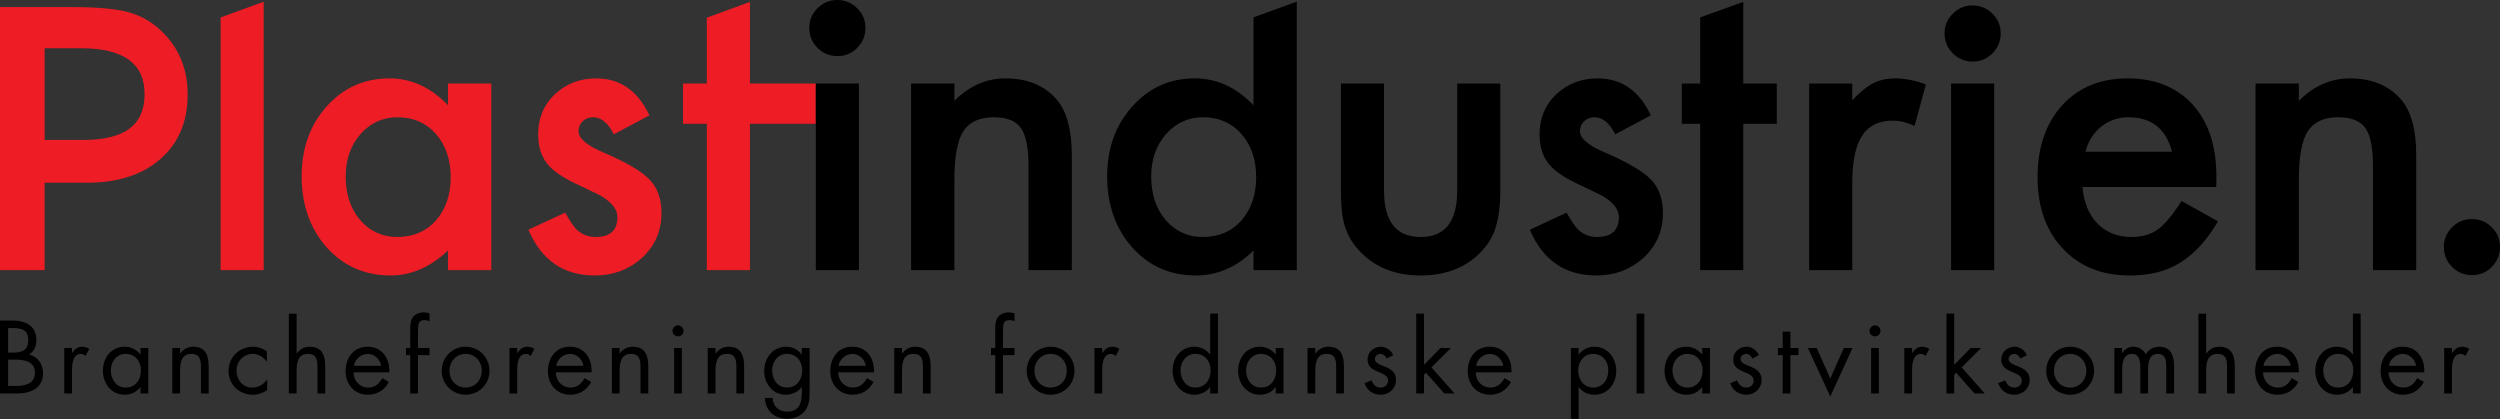 <svg xmlns="http://www.w3.org/2000/svg" width="331.619" height="55.584" viewBox="0 0 331.619 55.584"><rect x="0" y="0" width="331.619" height="55.584" fill="#333333" stroke="none"/><path fill="none" d="M159.59 15.555c-1.965 0-3.608.746-4.93 2.236-1.304 1.51-1.956 3.372-1.956 5.59 0 2.373.635 4.303 1.905 5.793 1.303 1.51 2.947 2.262 4.93 2.262 2.116 0 3.827-.728 5.13-2.186 1.305-1.508 1.958-3.42 1.958-5.743 0-2.32-.652-4.234-1.957-5.742-1.303-1.473-2.997-2.21-5.08-2.21zM52.74 15.555c-1.965 0-3.607.746-4.928 2.236-1.305 1.51-1.957 3.372-1.957 5.59 0 2.373.635 4.303 1.906 5.793 1.305 1.51 2.948 2.262 4.93 2.262 2.118 0 3.828-.728 5.132-2.186 1.304-1.508 1.957-3.42 1.957-5.743 0-2.32-.653-4.234-1.958-5.742-1.304-1.473-2.997-2.21-5.08-2.21zM282.345 15.555c-.695 0-1.347.106-1.957.318-.61.212-1.164.517-1.664.915s-.928.877-1.283 1.436c-.354.56-.626 1.194-.81 1.905h11.482c-.796-3.05-2.72-4.575-5.767-4.575zM10.767 6.4H5.92v12.164h5.102c5.437 0 8.155-1.907 8.155-6.09 0-4.05-2.803-6.074-8.41-6.074z"/><path fill="#ED1C25" d="M17.043 1.624C15.366 1.166 12.883.938 9.6.938H0V35.83h5.92V24.238h5.635c4.082 0 7.326-1.05 9.73-3.15 2.406-2.1 3.608-4.946 3.608-8.538 0-3.355-1.126-6.133-3.38-8.334-1.285-1.27-2.776-2.135-4.47-2.592zm-6.022 16.94h-5.1V6.4h4.847c5.606 0 8.41 2.024 8.41 6.072 0 4.185-2.72 6.092-8.156 6.092zM29.263 35.83h5.717V.227l-5.717 2.086M59.424 13.955c-2.287-2.372-4.87-3.558-7.75-3.558-3.337 0-6.115 1.237-8.333 3.71s-3.328 5.564-3.328 9.273c0 3.777 1.11 6.927 3.33 9.452 2.235 2.474 5.063 3.71 8.485 3.71 2.71 0 5.243-1.102 7.597-3.304v2.592h5.742V11.084h-5.742v2.87zm-1.6 15.295c-1.306 1.458-3.016 2.186-5.133 2.186-1.98 0-3.624-.753-4.928-2.262-1.27-1.49-1.906-3.42-1.906-5.792 0-2.22.652-4.082 1.957-5.59 1.32-1.49 2.963-2.236 4.93-2.236 2.082 0 3.776.737 5.08 2.21 1.305 1.51 1.958 3.422 1.958 5.743 0 2.32-.653 4.233-1.957 5.74zM80.046 20.225c-2.203-.93-3.303-1.87-3.303-2.817 0-.54.186-.985.56-1.332.37-.347.82-.52 1.346-.52 1.1 0 2.023.753 2.77 2.26l4.725-2.515c-1.542-3.268-3.896-4.903-7.064-4.903-2.15 0-3.98.704-5.487 2.11-1.474 1.405-2.21 3.184-2.21 5.334 0 1.627.43 2.958 1.295 3.99.677.813 1.846 1.626 3.506 2.44.593.288 1.177.567 1.753.837.576.27 1.152.55 1.728.838 1.49.88 2.236 1.83 2.236 2.846 0 1.764-.965 2.644-2.895 2.644-.966 0-1.796-.32-2.49-.965-.355-.323-.873-1.078-1.55-2.263l-4.878 2.262c1.728 4.047 4.667 6.07 8.816 6.07 2.422 0 4.49-.762 6.2-2.283 1.762-1.607 2.643-3.604 2.643-5.99 0-1.86-.525-3.34-1.575-4.44-1.052-1.098-3.092-2.3-6.124-3.602zM99.477 11.084V.256L93.76 2.343v8.74h-3.162v5.336h3.162V35.83h5.717V16.42h8.738v-5.336"/><path d="M111.06 0c-1.016 0-1.888.365-2.616 1.093-.73.73-1.092 1.592-1.092 2.59 0 1.052.364 1.94 1.092 2.67.728.727 1.61 1.09 2.643 1.09 1.033 0 1.905-.363 2.617-1.09.73-.73 1.093-1.61 1.093-2.644s-.364-1.906-1.093-2.618C112.974.365 112.094 0 111.06 0zM108.215 16.42v19.41h5.717V11.085h-5.717M133.355 10.397c-2.507 0-4.76.99-6.758 2.973v-2.286h-5.742V35.83h5.742V23.906c0-3.08.39-5.236 1.17-6.472.795-1.25 2.142-1.878 4.04-1.878 1.744 0 2.947.474 3.607 1.422.677.93 1.017 2.614 1.017 5.05V35.83h5.743V20.664c0-3.49-.694-6.005-2.083-7.546-1.61-1.813-3.855-2.72-6.735-2.72zM166.273 13.955c-2.287-2.372-4.88-3.558-7.775-3.558-3.337 0-6.107 1.245-8.308 3.735-2.22 2.473-3.33 5.556-3.33 9.25 0 3.776 1.11 6.926 3.33 9.45 2.235 2.475 5.047 3.71 8.436 3.71 2.845 0 5.395-1.1 7.648-3.303v2.59h5.742V.217l-5.742 2.087v11.652zm-1.6 15.295c-1.306 1.458-3.016 2.186-5.133 2.186-1.982 0-3.625-.753-4.93-2.262-1.27-1.49-1.905-3.42-1.905-5.792 0-2.22.652-4.082 1.957-5.59 1.32-1.49 2.964-2.236 4.93-2.236 2.082 0 3.776.737 5.08 2.21 1.305 1.51 1.958 3.422 1.958 5.743-.002 2.32-.654 4.233-1.958 5.74zM193.295 25.287c0 4.1-1.618 6.15-4.853 6.15-3.236 0-4.854-2.05-4.854-6.15V11.084h-5.717v14.33c0 2.27.237 3.98.712 5.133.49 1.286 1.33 2.447 2.516 3.48 1.932 1.677 4.38 2.516 7.344 2.516 2.98 0 5.438-.84 7.37-2.516 1.167-1.033 1.988-2.194 2.463-3.48.49-1.44.737-3.15.737-5.133v-14.33h-5.718v14.203zM212.88 20.225c-2.2-.93-3.303-1.87-3.303-2.817 0-.54.188-.985.56-1.332.373-.347.82-.52 1.347-.52 1.1 0 2.023.753 2.77 2.26l4.726-2.515c-1.542-3.268-3.896-4.903-7.063-4.903-2.15 0-3.98.704-5.488 2.11-1.475 1.405-2.212 3.184-2.212 5.334 0 1.627.434 2.958 1.297 3.99.676.813 1.846 1.626 3.506 2.44.594.288 1.178.567 1.754.837.577.27 1.15.55 1.728.838 1.49.88 2.236 1.83 2.236 2.846 0 1.764-.967 2.644-2.896 2.644-.966 0-1.795-.32-2.49-.965-.355-.323-.873-1.078-1.55-2.263l-4.878 2.262c1.73 4.047 4.666 6.07 8.816 6.07 2.422 0 4.488-.762 6.2-2.283 1.76-1.607 2.642-3.604 2.642-5.99 0-1.86-.525-3.34-1.574-4.44-1.053-1.098-3.096-2.3-6.128-3.602zM231.242.256l-5.717 2.047v8.78h-2.44v5.336h2.44v19.41h5.717V16.42h4.447v-5.336h-4.448M251.44 10.397c-1.136 0-2.118.212-2.948.635-.812.407-1.744 1.16-2.795 2.26v-2.21h-5.717V35.83h5.717V24.445c0-4.708.973-8.44 5.398-8.44 1.015 0 1.95.272 2.867.707l1.5-5.517c-1.385-.53-2.917-.798-4.023-.798zM261.65.723c-1.016 0-1.887.365-2.615 1.092-.73.73-1.093 1.593-1.093 2.592 0 1.05.364 1.94 1.093 2.668.73.728 1.608 1.092 2.643 1.092 1.033 0 1.904-.364 2.616-1.092.73-.73 1.093-1.61 1.093-2.643 0-1.033-.364-1.905-1.093-2.618-.73-.726-1.61-1.09-2.644-1.09zM258.806 11.084h5.716V35.83h-5.716zM286.257 30.42c-.932.677-2.11 1.016-3.53 1.016-1.83 0-3.33-.593-4.498-1.778-1.17-1.203-1.83-2.82-1.982-4.853h17.734l.024-1.347c0-4.082-1.05-7.274-3.15-9.58-2.117-2.32-4.997-3.48-8.638-3.48-3.608 0-6.505 1.194-8.69 3.583-2.167 2.423-3.25 5.59-3.25 9.503 0 3.947 1.116 7.114 3.353 9.502 2.237 2.372 5.2 3.558 8.894 3.558 1.287 0 2.48-.137 3.582-.407 1.102-.27 2.125-.698 3.074-1.283.948-.584 1.838-1.33 2.668-2.235s1.617-1.994 2.362-3.265l-4.827-2.693c-1.17 1.828-2.212 3.08-3.126 3.76zm-8.816-12.196c.356-.56.784-1.038 1.284-1.436.5-.397 1.055-.703 1.664-.915.61-.212 1.262-.318 1.957-.318 3.048 0 4.97 1.525 5.767 4.574H276.63c.184-.713.455-1.348.81-1.906zM311.69 10.397c-2.505 0-4.758.99-6.757 2.973v-2.286h-5.742V35.83h5.743V23.906c0-3.08.39-5.236 1.168-6.472.798-1.25 2.145-1.878 4.042-1.878 1.744 0 2.946.474 3.607 1.422.676.93 1.016 2.614 1.016 5.05V35.83h5.74V20.664c0-3.49-.692-6.005-2.082-7.546-1.608-1.813-3.854-2.72-6.733-2.72zM330.526 30.146c-.728-.728-1.61-1.092-2.643-1.092-1.017 0-1.888.364-2.616 1.092-.73.73-1.094 1.593-1.094 2.592 0 1.05.365 1.94 1.094 2.668.73.73 1.608 1.092 2.643 1.092 1.033 0 1.905-.363 2.616-1.092.73-.728 1.093-1.61 1.093-2.643 0-1.032-.365-1.906-1.094-2.617z"/><path fill="#FFF" d="M255.462 11.194l-1.5 5.517"/><g><path d="M0 42.514h1.59c1.76 0 3.236.642 3.236 2.62 0 .782-.296 1.45-.95 1.887 1.155.284 1.835 1.322 1.835 2.48 0 1.925-1.552 2.694-3.463 2.694H0v-9.68zm1.078 4.262h.41c1.22 0 2.26-.142 2.26-1.643 0-1.464-.922-1.618-2.246-1.618h-.424v3.26zm0 4.416h1.078c1.207 0 2.478-.296 2.478-1.77 0-1.502-1.437-1.72-2.62-1.72H1.08v3.49zM9.553 46.814h.027c.358-.474.665-.822 1.335-.822.345 0 .63.118.924.283l-.49.938c-.204-.143-.347-.27-.615-.27-1.13 0-1.182 1.45-1.182 2.232v3.017H8.527V46.16h1.026v.654zM19.672 52.193h-1.03v-.833h-.023c-.527.668-1.234 1-2.08 1-1.774 0-2.89-1.502-2.89-3.17 0-1.72 1.09-3.2 2.9-3.2.82 0 1.566.387 2.068 1.03h.024v-.86h1.03v6.033zm-4.97-3.08c0 1.182.693 2.296 1.977 2.296 1.32 0 2.015-1.065 2.015-2.286 0-1.206-.758-2.182-2.028-2.182-1.194 0-1.965 1.04-1.965 2.17zM23.884 46.89h.025c.423-.577.974-.898 1.72-.898 1.667 0 2.053 1.208 2.053 2.62v3.58h-1.028v-3.4c0-.976-.077-1.85-1.27-1.85-1.412 0-1.5 1.31-1.5 2.39v2.86h-1.03V46.16h1.03v.73zM35.4 47.957h-.025c-.475-.604-1.066-1.014-1.874-1.014-1.243 0-2.13 1.025-2.13 2.233 0 1.194.823 2.233 2.08 2.233.86 0 1.464-.385 1.963-1.04h.027v1.375c-.59.398-1.193.616-1.913.616-1.823 0-3.21-1.36-3.21-3.184 0-1.796 1.45-3.184 3.22-3.184.658 0 1.325.22 1.863.605v1.36zM39.344 41.603v5.263l.025.026c.424-.578.975-.9 1.72-.9 1.67 0 2.052 1.21 2.052 2.62v3.582h-1.027v-3.4c0-.977-.078-1.85-1.27-1.85-1.413 0-1.502 1.308-1.502 2.39v2.86h-1.027v-10.59h1.028zM46.894 49.396c.013 1.115.81 2.013 1.977 2.013.875 0 1.44-.527 1.838-1.245l.873.5c-.578 1.08-1.553 1.694-2.786 1.694-1.796 0-2.952-1.375-2.952-3.108 0-1.784 1.04-3.262 2.926-3.262 1.94 0 2.965 1.605 2.865 3.404h-4.74zm3.66-.875c-.142-.873-.873-1.578-1.773-1.578-.883 0-1.705.705-1.833 1.58h3.607zM55.447 52.193H54.42V47.11h-.566v-.95h.565v-2.4c0-.502 0-1.13.27-1.568.332-.54.936-.756 1.553-.756.244 0 .486.05.73.13v1.038c-.23-.077-.436-.14-.692-.14-.832 0-.832.59-.832 1.655v2.04h1.527v.952h-1.527v5.08zM58.59 49.19c0-1.772 1.4-3.2 3.173-3.2 1.77 0 3.17 1.427 3.17 3.2s-1.412 3.17-3.17 3.17c-1.76 0-3.172-1.4-3.172-3.17zm1.03-.014c0 1.233.873 2.233 2.144 2.233 1.27 0 2.142-1 2.142-2.234 0-1.22-.872-2.233-2.142-2.233-1.272 0-2.145 1.014-2.145 2.233zM68.61 46.814h.023c.36-.474.668-.822 1.336-.822.345 0 .627.118.923.283l-.488.938c-.207-.143-.347-.27-.616-.27-1.132 0-1.182 1.45-1.182 2.232v3.017h-1.026V46.16h1.026v.654zM73.73 49.396c.013 1.115.81 2.013 1.978 2.013.874 0 1.438-.527 1.835-1.245l.873.5c-.576 1.08-1.553 1.694-2.785 1.694-1.797 0-2.95-1.375-2.95-3.108 0-1.784 1.038-3.262 2.924-3.262 1.94 0 2.966 1.605 2.865 3.404h-4.74zm3.66-.875c-.14-.873-.872-1.578-1.772-1.578-.886 0-1.707.705-1.836 1.58h3.608zM82.193 46.89h.025c.424-.577.978-.898 1.72-.898 1.67 0 2.055 1.208 2.055 2.62v3.58h-1.027v-3.4c0-.976-.076-1.85-1.27-1.85-1.413 0-1.503 1.31-1.503 2.39v2.86h-1.028V46.16h1.028v.73zM90.668 43.89c0 .41-.333.73-.73.73-.4 0-.734-.32-.734-.73 0-.4.335-.734.733-.734.397 0 .73.334.73.733zm-.218 8.303h-1.027V46.16h1.027v6.033zM94.907 46.89h.026c.423-.577.974-.898 1.72-.898 1.67 0 2.054 1.208 2.054 2.62v3.58H97.68v-3.4c0-.976-.077-1.85-1.27-1.85-1.413 0-1.502 1.31-1.502 2.39v2.86h-1.03V46.16h1.03v.73zM107.387 51.898c0 .963 0 1.796-.616 2.593-.564.722-1.437 1.067-2.336 1.067-1.68 0-2.927-1.066-2.966-2.773h1.027c.014 1.116.822 1.823 1.926 1.823 1.594 0 1.94-1.168 1.94-2.53v-.717h-.026c-.487.628-1.285 1-2.092 1-1.76 0-2.876-1.478-2.876-3.158 0-1.694 1.13-3.21 2.914-3.21.835 0 1.568.373 2.055 1.028h.026v-.86h1.028v5.738zm-4.967-2.785c0 1.182.692 2.296 1.977 2.296 1.322 0 2.013-1.065 2.013-2.286 0-1.206-.757-2.182-2.028-2.182-1.192 0-1.962 1.04-1.962 2.17zM111.188 49.396c.014 1.115.81 2.013 1.978 2.013.874 0 1.438-.527 1.836-1.245l.873.5c-.577 1.08-1.554 1.694-2.785 1.694-1.798 0-2.954-1.375-2.954-3.108 0-1.784 1.04-3.262 2.927-3.262 1.94 0 2.965 1.605 2.864 3.404h-4.74zm3.66-.875c-.142-.873-.874-1.578-1.772-1.578-.885 0-1.708.705-1.836 1.58h3.607zM119.65 46.89h.025c.425-.577.978-.898 1.72-.898 1.67 0 2.055 1.208 2.055 2.62v3.58h-1.027v-3.4c0-.976-.077-1.85-1.27-1.85-1.413 0-1.503 1.31-1.503 2.39v2.86h-1.026V46.16h1.026v.73zM133.043 52.193h-1.026V47.11h-.565v-.95h.565v-2.4c0-.502 0-1.13.27-1.568.333-.54.937-.756 1.554-.756.244 0 .487.05.732.13v1.038c-.232-.077-.436-.14-.693-.14-.836 0-.836.59-.836 1.655v2.04h1.528v.952h-1.528v5.08zM136.19 49.19c0-1.772 1.4-3.2 3.17-3.2s3.17 1.427 3.17 3.2-1.41 3.17-3.17 3.17-3.17-1.4-3.17-3.17zm1.026-.014c0 1.233.874 2.233 2.144 2.233 1.272 0 2.145-1 2.145-2.234 0-1.22-.873-2.233-2.145-2.233-1.27 0-2.144 1.014-2.144 2.233zM146.205 46.814h.025c.36-.474.668-.822 1.335-.822.347 0 .63.118.925.283l-.487.938c-.206-.143-.348-.27-.616-.27-1.13 0-1.182 1.45-1.182 2.232v3.017h-1.027V46.16h1.027v.654zM160.534 51.36h-.025c-.5.653-1.26 1-2.08 1-1.772 0-2.888-1.502-2.888-3.17 0-1.72 1.092-3.2 2.9-3.2.81 0 1.58.387 2.067 1.03h.024V41.6h1.028v10.59h-1.028v-.832zm-3.94-2.247c0 1.182.693 2.296 1.977 2.296 1.324 0 2.016-1.065 2.016-2.286 0-1.206-.757-2.182-2.028-2.182-1.194 0-1.964 1.04-1.964 2.17zM170.255 52.193h-1.027v-.833h-.025c-.527.668-1.233 1-2.08 1-1.77 0-2.888-1.502-2.888-3.17 0-1.72 1.09-3.2 2.902-3.2.822 0 1.566.387 2.066 1.03h.025v-.86h1.027v6.033zm-4.967-3.08c0 1.182.694 2.296 1.976 2.296 1.324 0 2.017-1.065 2.017-2.286 0-1.206-.757-2.182-2.028-2.182-1.195 0-1.964 1.04-1.964 2.17zM174.47 46.89h.023c.423-.577.975-.898 1.72-.898 1.67 0 2.055 1.208 2.055 2.62v3.58h-1.026v-3.4c0-.976-.078-1.85-1.27-1.85-1.413 0-1.503 1.31-1.503 2.39v2.86h-1.03V46.16h1.03v.73zM183.942 47.557c-.14-.32-.447-.614-.82-.614-.36 0-.744.284-.744.667 0 .553.693.76 1.4 1.054.706.295 1.4.72 1.4 1.733 0 1.143-.928 1.964-2.044 1.964-1.014 0-1.808-.578-2.13-1.526l.91-.386c.258.564.554.96 1.234.96.553 0 .975-.37.975-.92 0-1.35-2.72-.89-2.72-2.786 0-1.018.82-1.71 1.796-1.71.693 0 1.336.49 1.603 1.12l-.86.445zM188.89 48.394l2.192-2.234h1.373l-2.58 2.568 3.068 3.465h-1.36l-2.428-2.747-.267.27v2.477h-1.028v-10.59h1.028v6.79zM195.745 49.396c.015 1.115.81 2.013 1.976 2.013.876 0 1.44-.527 1.84-1.245l.87.5c-.577 1.08-1.55 1.694-2.785 1.694-1.796 0-2.952-1.375-2.952-3.108 0-1.784 1.04-3.262 2.927-3.262 1.94 0 2.966 1.605 2.863 3.404h-4.738zm3.66-.875c-.144-.873-.872-1.578-1.772-1.578-.887 0-1.71.705-1.837 1.58h3.608zM209.396 47.02h.024c.5-.667 1.246-1.028 2.08-1.028 1.773 0 2.89 1.53 2.89 3.198 0 1.72-1.092 3.17-2.902 3.17-.82 0-1.58-.36-2.067-1.012h-.023v4.237h-1.028V46.16h1.027v.86zm-.053 2.093c0 1.182.696 2.296 1.978 2.296 1.323 0 2.017-1.065 2.017-2.286 0-1.206-.758-2.182-2.028-2.182-1.194 0-1.967 1.04-1.967 2.17zM218.114 52.193h-1.027v-10.59h1.027v10.59zM226.818 52.193h-1.025v-.833h-.025c-.526.668-1.234 1-2.08 1-1.772 0-2.89-1.502-2.89-3.17 0-1.72 1.09-3.2 2.9-3.2.822 0 1.568.387 2.07 1.03h.024v-.86h1.025v6.033zm-4.968-3.08c0 1.182.693 2.296 1.978 2.296 1.322 0 2.017-1.065 2.017-2.286 0-1.206-.76-2.182-2.03-2.182-1.192 0-1.965 1.04-1.965 2.17zM232.445 47.557c-.144-.32-.45-.614-.823-.614-.358 0-.745.284-.745.667 0 .553.694.76 1.4 1.054.705.295 1.398.72 1.398 1.733 0 1.143-.923 1.964-2.04 1.964-1.014 0-1.81-.578-2.13-1.526l.91-.386c.257.564.552.96 1.232.96.552 0 .974-.37.974-.92 0-1.35-2.72-.89-2.72-2.786 0-1.018.822-1.71 1.797-1.71.693 0 1.337.49 1.606 1.12l-.858.445zM237.49 52.193h-1.024V47.11h-.63v-.95h.63v-2.168h1.024v2.168h1.078v.95h-1.078v5.083zM242.782 50.216l1.797-4.056h1.154l-2.952 6.43-2.966-6.43h1.17l1.796 4.056zM249.445 43.89c0 .41-.334.73-.732.73s-.73-.32-.73-.73c0-.4.332-.734.73-.734s.732.334.732.733zm-.22 8.303H248.2V46.16h1.025v6.033zM253.63 46.814h.026c.36-.474.67-.822 1.335-.822.348 0 .63.118.927.283l-.49.938c-.204-.143-.347-.27-.615-.27-1.13 0-1.18 1.45-1.18 2.232v3.017h-1.028V46.16h1.027v.654zM259.216 48.394l2.195-2.234h1.376l-2.58 2.568 3.065 3.465h-1.356l-2.427-2.747-.27.27v2.477h-1.028v-10.59h1.026v6.79zM268 47.557c-.143-.32-.45-.614-.823-.614-.357 0-.742.284-.742.667 0 .553.692.76 1.398 1.054.706.295 1.398.72 1.398 1.733 0 1.143-.923 1.964-2.04 1.964-1.014 0-1.81-.578-2.13-1.526l.912-.386c.254.564.55.96 1.23.96.553 0 .975-.37.975-.92 0-1.35-2.72-.89-2.72-2.786 0-1.018.82-1.71 1.797-1.71.693 0 1.334.49 1.605 1.12l-.86.445zM271.43 49.19c0-1.772 1.398-3.2 3.17-3.2s3.17 1.427 3.17 3.2-1.41 3.17-3.17 3.17-3.17-1.4-3.17-3.17zm1.027-.014c0 1.233.873 2.233 2.144 2.233 1.27 0 2.145-1 2.145-2.234 0-1.22-.874-2.233-2.144-2.233s-2.143 1.014-2.143 2.233zM281.497 46.814h.024c.322-.5.837-.822 1.452-.822.706 0 1.35.373 1.668 1.004.36-.668 1.08-1.004 1.81-1.004 1.542 0 1.93 1.26 1.93 2.53v3.67h-1.032V48.69c0-.784-.05-1.748-1.1-1.748-1.183 0-1.31 1.143-1.31 2.055v3.195h-1.028v-3.427c0-.744-.09-1.823-1.08-1.823-1.207 0-1.333 1.22-1.333 2.13v3.12h-1.028V46.16h1.027v.654zM292.64 41.603v5.263l.028.026c.423-.578.975-.9 1.72-.9 1.67 0 2.055 1.21 2.055 2.62v3.582h-1.028v-3.4c0-.977-.076-1.85-1.27-1.85-1.414 0-1.505 1.308-1.505 2.39v2.86h-1.024v-10.59h1.024zM300.19 49.396c.016 1.115.812 2.013 1.98 2.013.873 0 1.438-.527 1.833-1.245l.874.5c-.577 1.08-1.553 1.694-2.786 1.694-1.796 0-2.95-1.375-2.95-3.108 0-1.784 1.037-3.262 2.926-3.262 1.938 0 2.966 1.605 2.865 3.404h-4.74zm3.66-.875c-.14-.873-.873-1.578-1.77-1.578-.887 0-1.708.705-1.837 1.58h3.608zM312.108 51.36h-.025c-.502.653-1.258 1-2.078 1-1.772 0-2.893-1.502-2.893-3.17 0-1.72 1.092-3.2 2.904-3.2.81 0 1.58.387 2.066 1.03h.025V41.6h1.028v10.59h-1.028v-.832zm-3.94-2.247c0 1.182.69 2.296 1.976 2.296 1.323 0 2.016-1.065 2.016-2.286 0-1.206-.757-2.182-2.028-2.182-1.196 0-1.965 1.04-1.965 2.17zM316.832 49.396c.015 1.115.81 2.013 1.98 2.013.873 0 1.44-.527 1.834-1.245l.875.5c-.577 1.08-1.554 1.694-2.786 1.694-1.796 0-2.95-1.375-2.95-3.108 0-1.784 1.037-3.262 2.926-3.262 1.937 0 2.964 1.605 2.862 3.404h-4.74zm3.66-.875c-.14-.873-.872-1.578-1.77-1.578-.888 0-1.71.705-1.838 1.58h3.607zM325.243 46.814h.028c.358-.474.667-.822 1.335-.822.346 0 .63.118.925.283l-.49.938c-.202-.143-.344-.27-.613-.27-1.13 0-1.184 1.45-1.184 2.232v3.017h-1.026V46.16h1.026v.654z"/></g></svg>